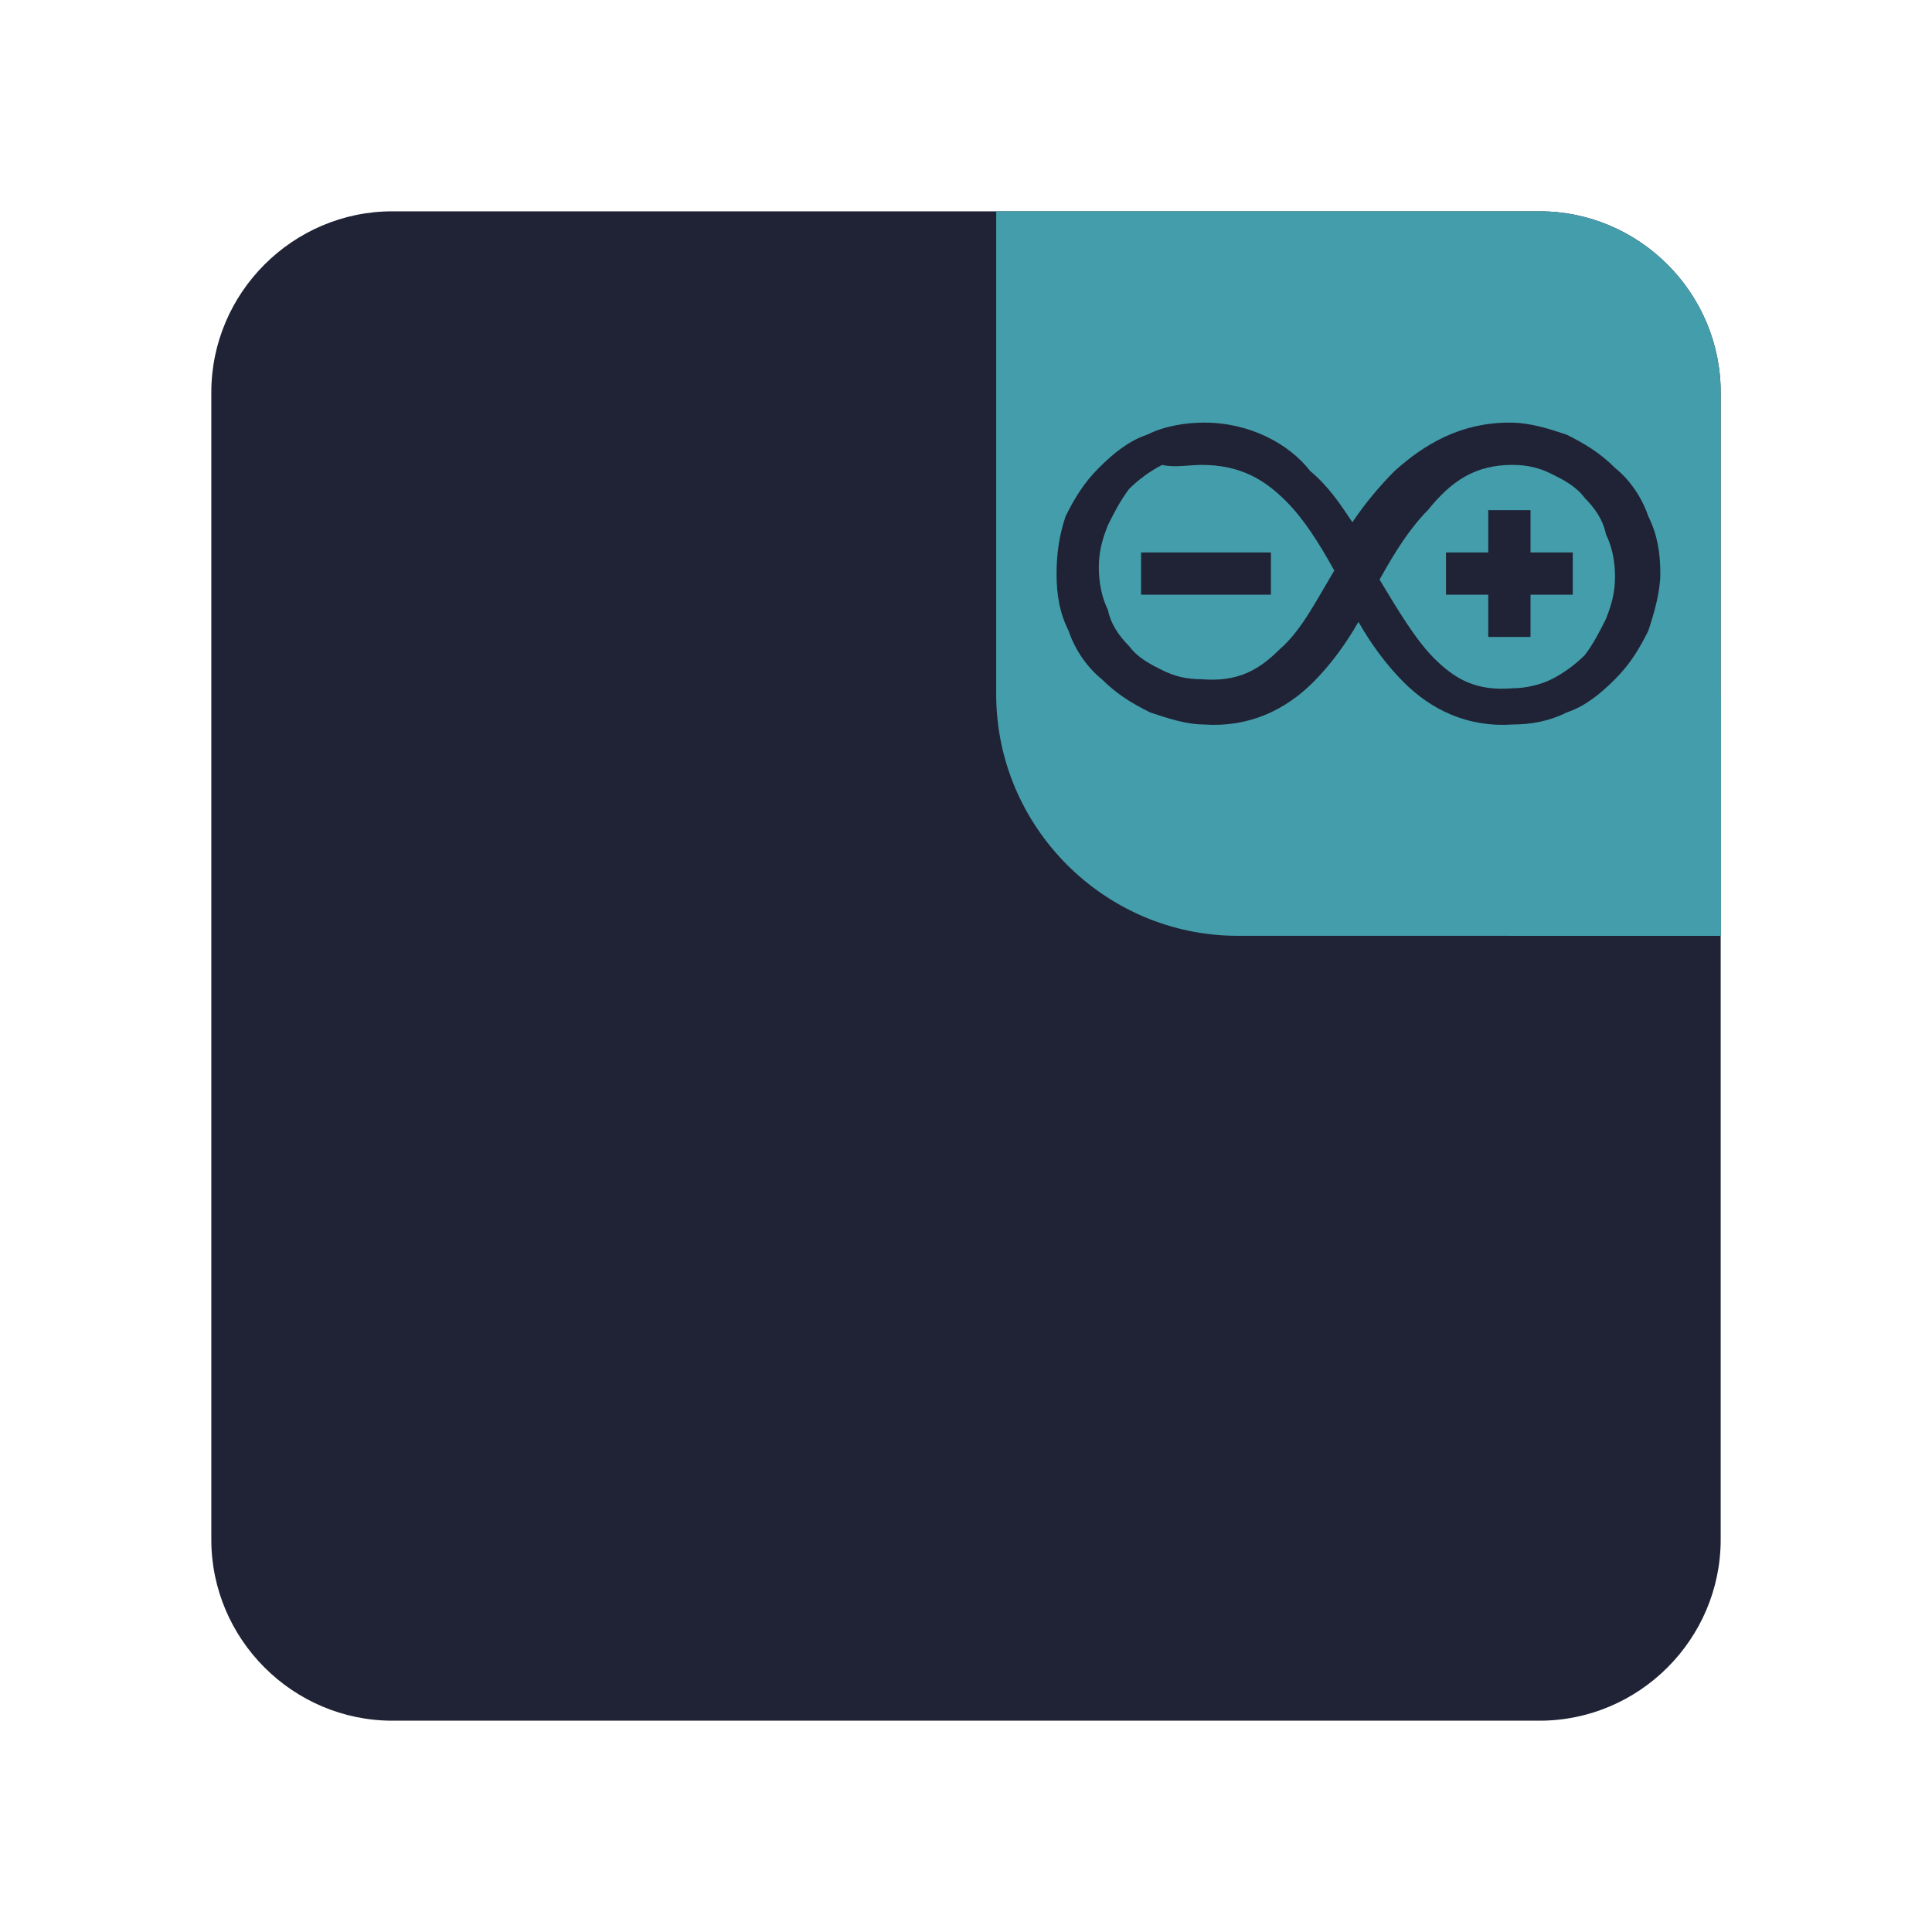 <?xml version="1.0" encoding="utf-8"?>
<!-- Generator: Adobe Illustrator 25.2.0, SVG Export Plug-In . SVG Version: 6.00 Build 0)  -->
<svg version="1.1" id="Layer_1" xmlns="http://www.w3.org/2000/svg" xmlns:xlink="http://www.w3.org/1999/xlink" x="0px" y="0px"
	 viewBox="0 0 64 64" style="enable-background:new 0 0 64 64;" xml:space="preserve">
<style type="text/css">
	.st0{fill:#1f2335;}
	.st1{clip-path:url(#SVGID_2_);}
	.st2{fill:#449dab;}
</style>
<g>
	<path class="st0" d="M13,7h38c3.3,0,6,2.7,6,6v38c0,3.3-2.7,6-6,6H13c-3.3,0-6-2.7-6-6V13C7,9.7,9.7,7,13,7z"/>
	<g>
		<defs>
			<path id="SVGID_1_" d="M33,7h18c3.3,0,6,2.7,6,6v18H41c-4.4,0-8-3.6-8-8V7z"/>
		</defs>
		<clipPath id="SVGID_2_">
			<use xlink:href="#SVGID_1_"  style="overflow:visible;"/>
		</clipPath>
		<g class="st1">
			<path class="st2" d="M33,7h18c3.3,0,6,2.7,6,6v18H41c-4.4,0-8-3.6-8-8V7z"/>
			<g>
				<circle class="st2" cx="57.5" cy="30.5" r="7.5"/>
			</g>
			<path class="st0" d="M39.9,14c-0.6,0-1.3,0.1-1.9,0.4c-0.6,0.2-1.1,0.6-1.6,1.1c-0.5,0.5-0.8,1-1.1,1.6C35.1,17.7,35,18.3,35,19
				c0,0.7,0.1,1.3,0.4,1.9c0.2,0.6,0.6,1.2,1.1,1.6c0.5,0.5,1,0.8,1.6,1.1c0.6,0.2,1.2,0.4,1.8,0.4c0,0,0,0,0,0
				c1.5,0.1,2.7-0.5,3.6-1.4c0.6-0.6,1.1-1.3,1.5-2c0.4,0.7,0.9,1.4,1.5,2c0.9,0.9,2.1,1.5,3.6,1.4c0,0,0,0,0,0
				c0.6,0,1.2-0.1,1.8-0.4c0.6-0.2,1.1-0.6,1.6-1.1l0,0c0.5-0.5,0.8-1,1.1-1.6c0.2-0.6,0.4-1.3,0.4-1.9c0-0.7-0.1-1.3-0.4-1.9l0,0
				c-0.2-0.6-0.6-1.2-1.1-1.6c-0.5-0.5-1-0.8-1.6-1.1c-0.6-0.2-1.2-0.4-1.9-0.4c-1.6,0-2.8,0.7-3.8,1.6c-0.5,0.5-1,1.1-1.4,1.7
				c-0.4-0.6-0.8-1.2-1.4-1.7C42.7,14.7,41.4,14,39.9,14L39.9,14z M39.8,15.4c1.3,0,2.1,0.5,2.8,1.2c0.6,0.6,1.1,1.4,1.6,2.3
				c-0.6,1-1.1,2-1.8,2.6c-0.7,0.7-1.4,1.1-2.6,1h0c-0.5,0-0.9-0.1-1.3-0.3c-0.4-0.2-0.8-0.4-1.1-0.8l0,0c-0.3-0.3-0.6-0.7-0.7-1.2
				c-0.2-0.4-0.3-0.9-0.3-1.4c0-0.5,0.1-0.9,0.3-1.4c0.2-0.4,0.4-0.8,0.7-1.2l0,0c0.3-0.3,0.7-0.6,1.1-0.8
				C38.9,15.5,39.4,15.4,39.8,15.4L39.8,15.4z M50.1,15.4c0.5,0,0.9,0.1,1.3,0.3c0.4,0.2,0.8,0.4,1.1,0.8l0,0
				c0.3,0.3,0.6,0.7,0.7,1.2c0.2,0.4,0.3,0.9,0.3,1.4c0,0.5-0.1,0.9-0.3,1.4c-0.2,0.4-0.4,0.8-0.7,1.2l0,0c-0.3,0.3-0.7,0.6-1.1,0.8
				c-0.4,0.2-0.9,0.3-1.3,0.3h0c-1.2,0.1-1.9-0.3-2.6-1c-0.6-0.6-1.2-1.6-1.8-2.6c0.5-0.9,1-1.7,1.6-2.3
				C48.1,15.9,48.9,15.4,50.1,15.4L50.1,15.4z M49.3,16.9v1.4h-1.4v1.4h1.4v1.4h1.4v-1.4h1.4v-1.4h-1.4v-1.4H49.3z M37.8,18.3v1.4
				h4.3v-1.4H37.8z"/>
		</g>
	</g>
</g>
</svg>
